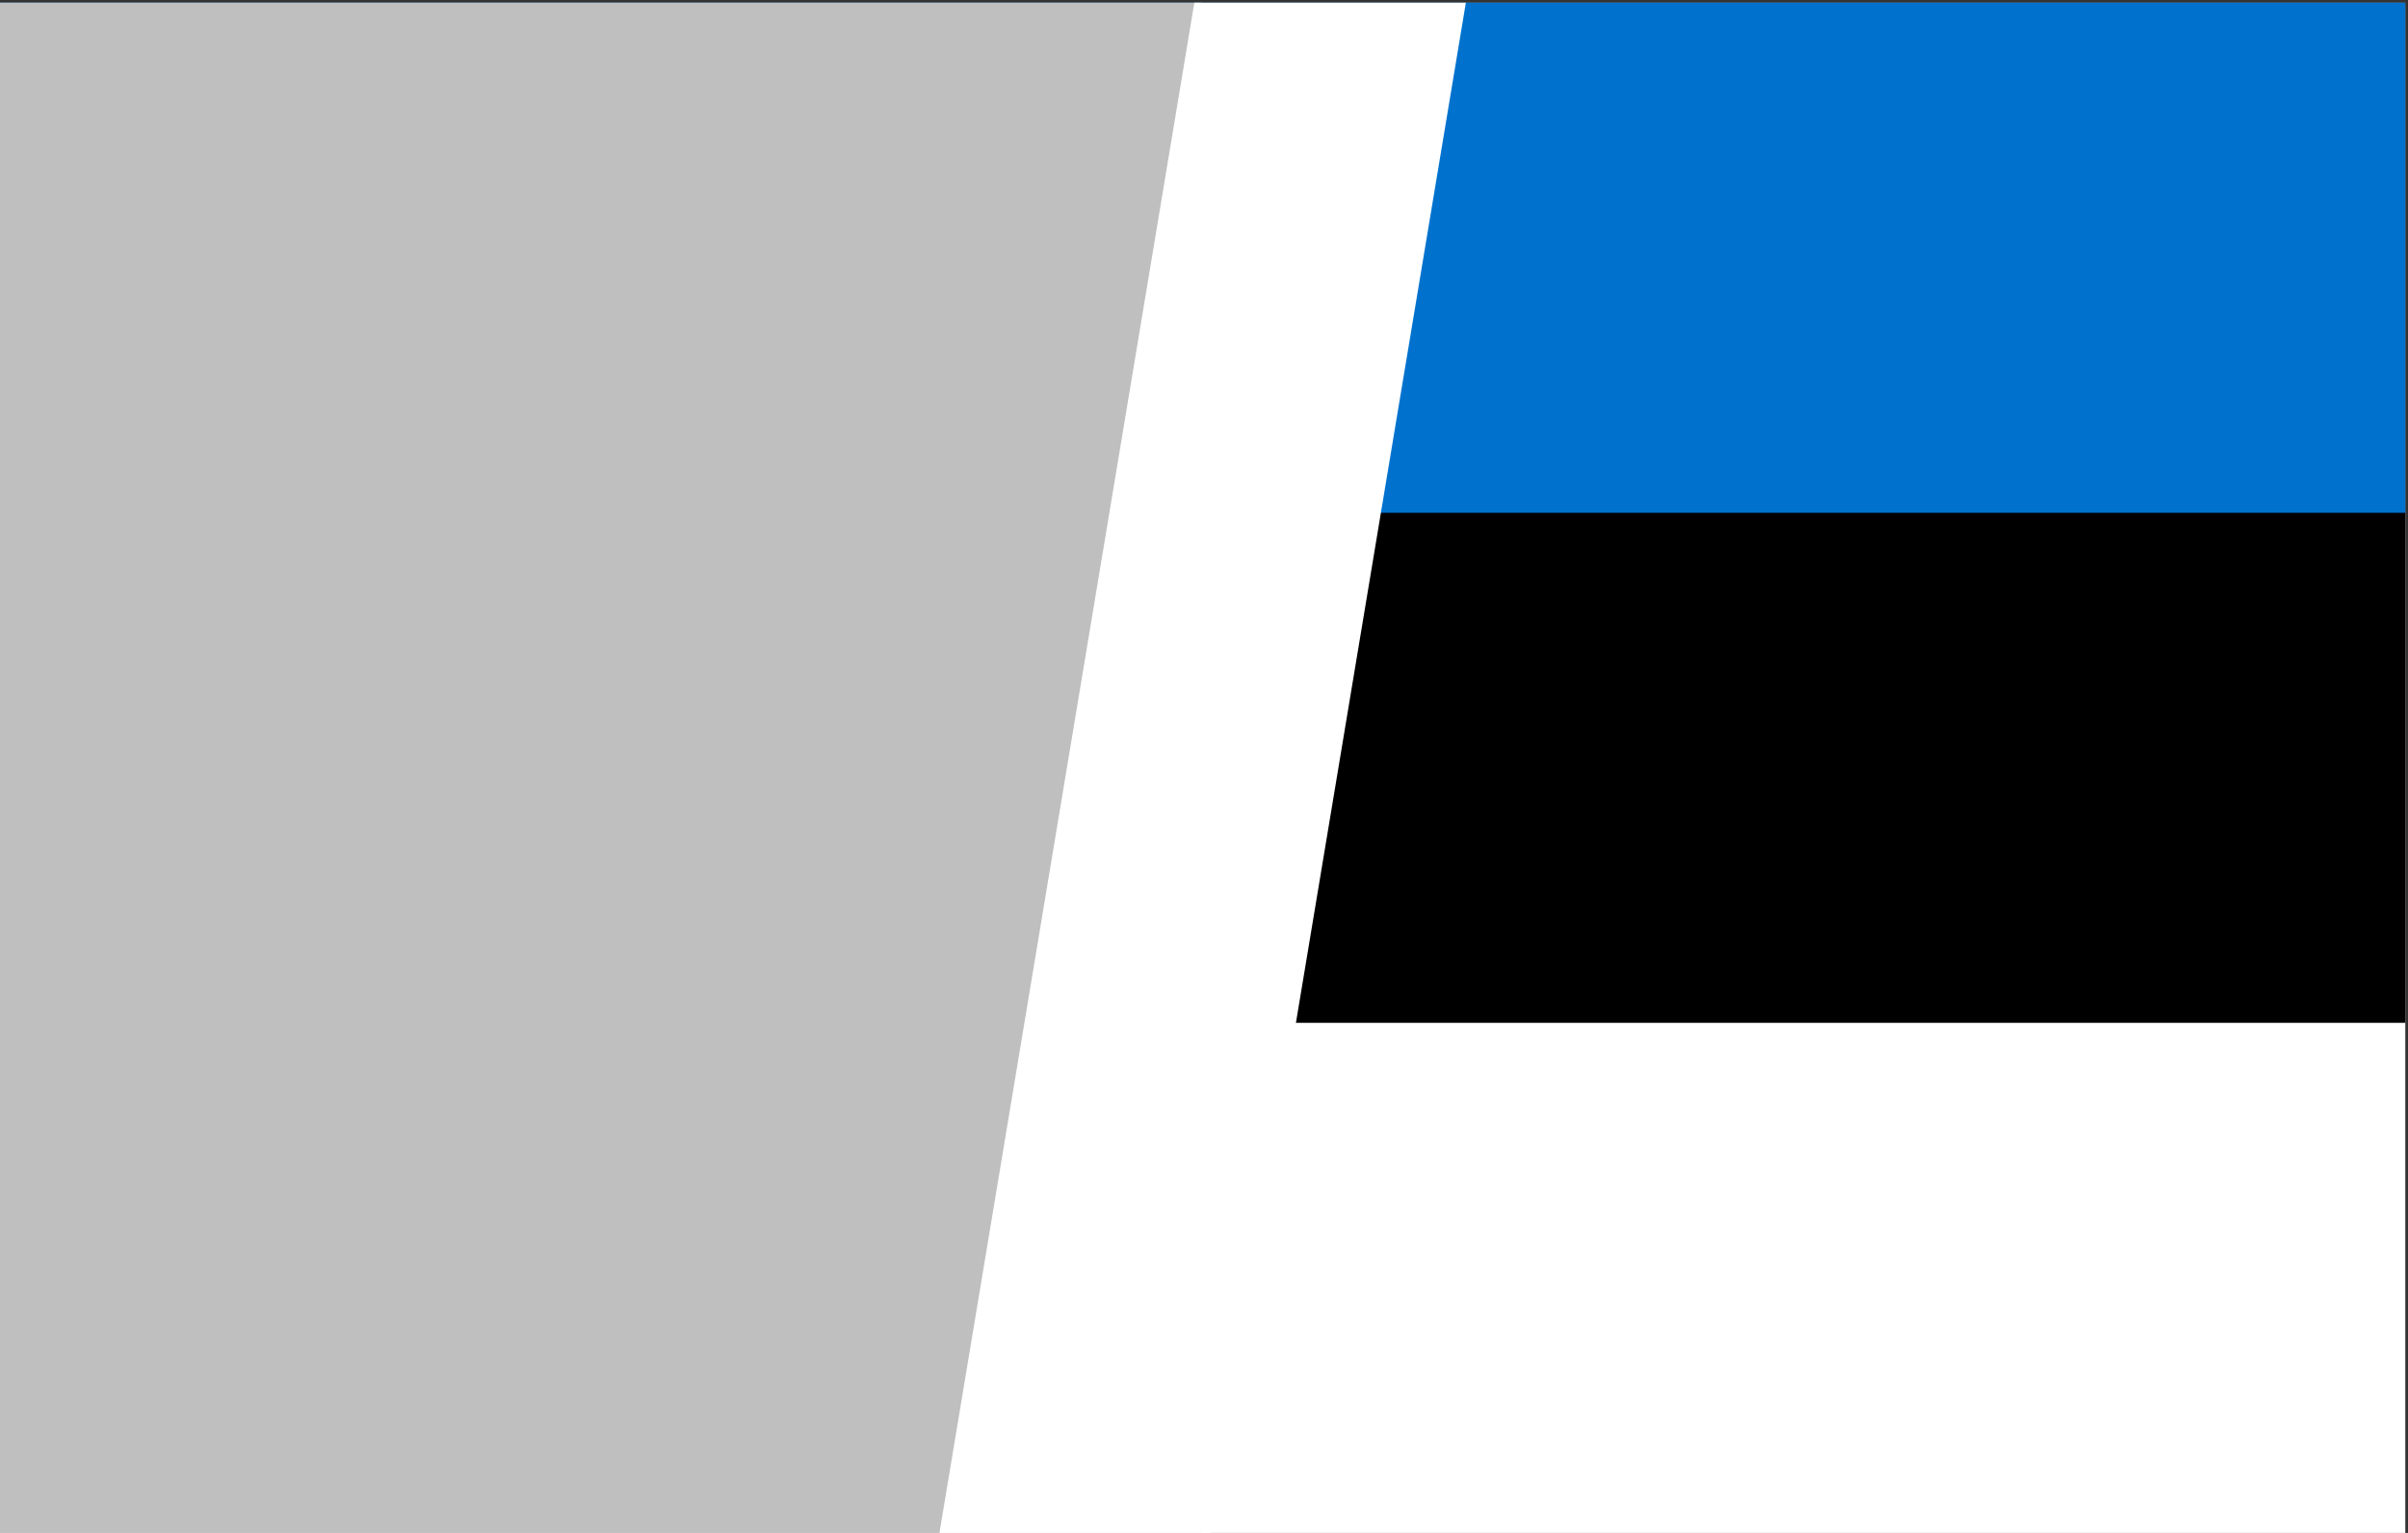 <svg width="892" height="568" xmlns="http://www.w3.org/2000/svg" xmlns:xlink="http://www.w3.org/1999/xlink" overflow="hidden"><rect width="100%" height="100%" fill="#333333" stroke="none"/><defs><clipPath id="clip0"><rect x="2019" y="2078" width="892" height="568"/></clipPath><clipPath id="clip1"><rect x="2019" y="2079" width="891" height="567"/></clipPath><clipPath id="clip2"><rect x="2019" y="2079" width="891" height="567"/></clipPath><clipPath id="clip3"><rect x="2019" y="2079" width="891" height="567"/></clipPath></defs><g clip-path="url(#clip0)" transform="translate(-2019 -2078)"><g clip-path="url(#clip1)"><g clip-path="url(#clip2)"><g clip-path="url(#clip3)"><path d="M2019 2079 2910 2079 2910 2646 2019 2646Z" fill="#FFFFFF"/><path d="M2019 2079 2910 2079 2910 2457 2019 2457Z"/><path d="M2019 2079 2910 2079 2910 2268 2019 2268Z" fill="#0072CE"/></g></g></g><rect x="2019" y="2079" width="445" height="567" fill="#BFBFBF"/><path d="M2367 2646 2461.42 2079 2562 2079 2467.58 2646Z" fill="#FFFFFF" fill-rule="evenodd"/></g></svg>
